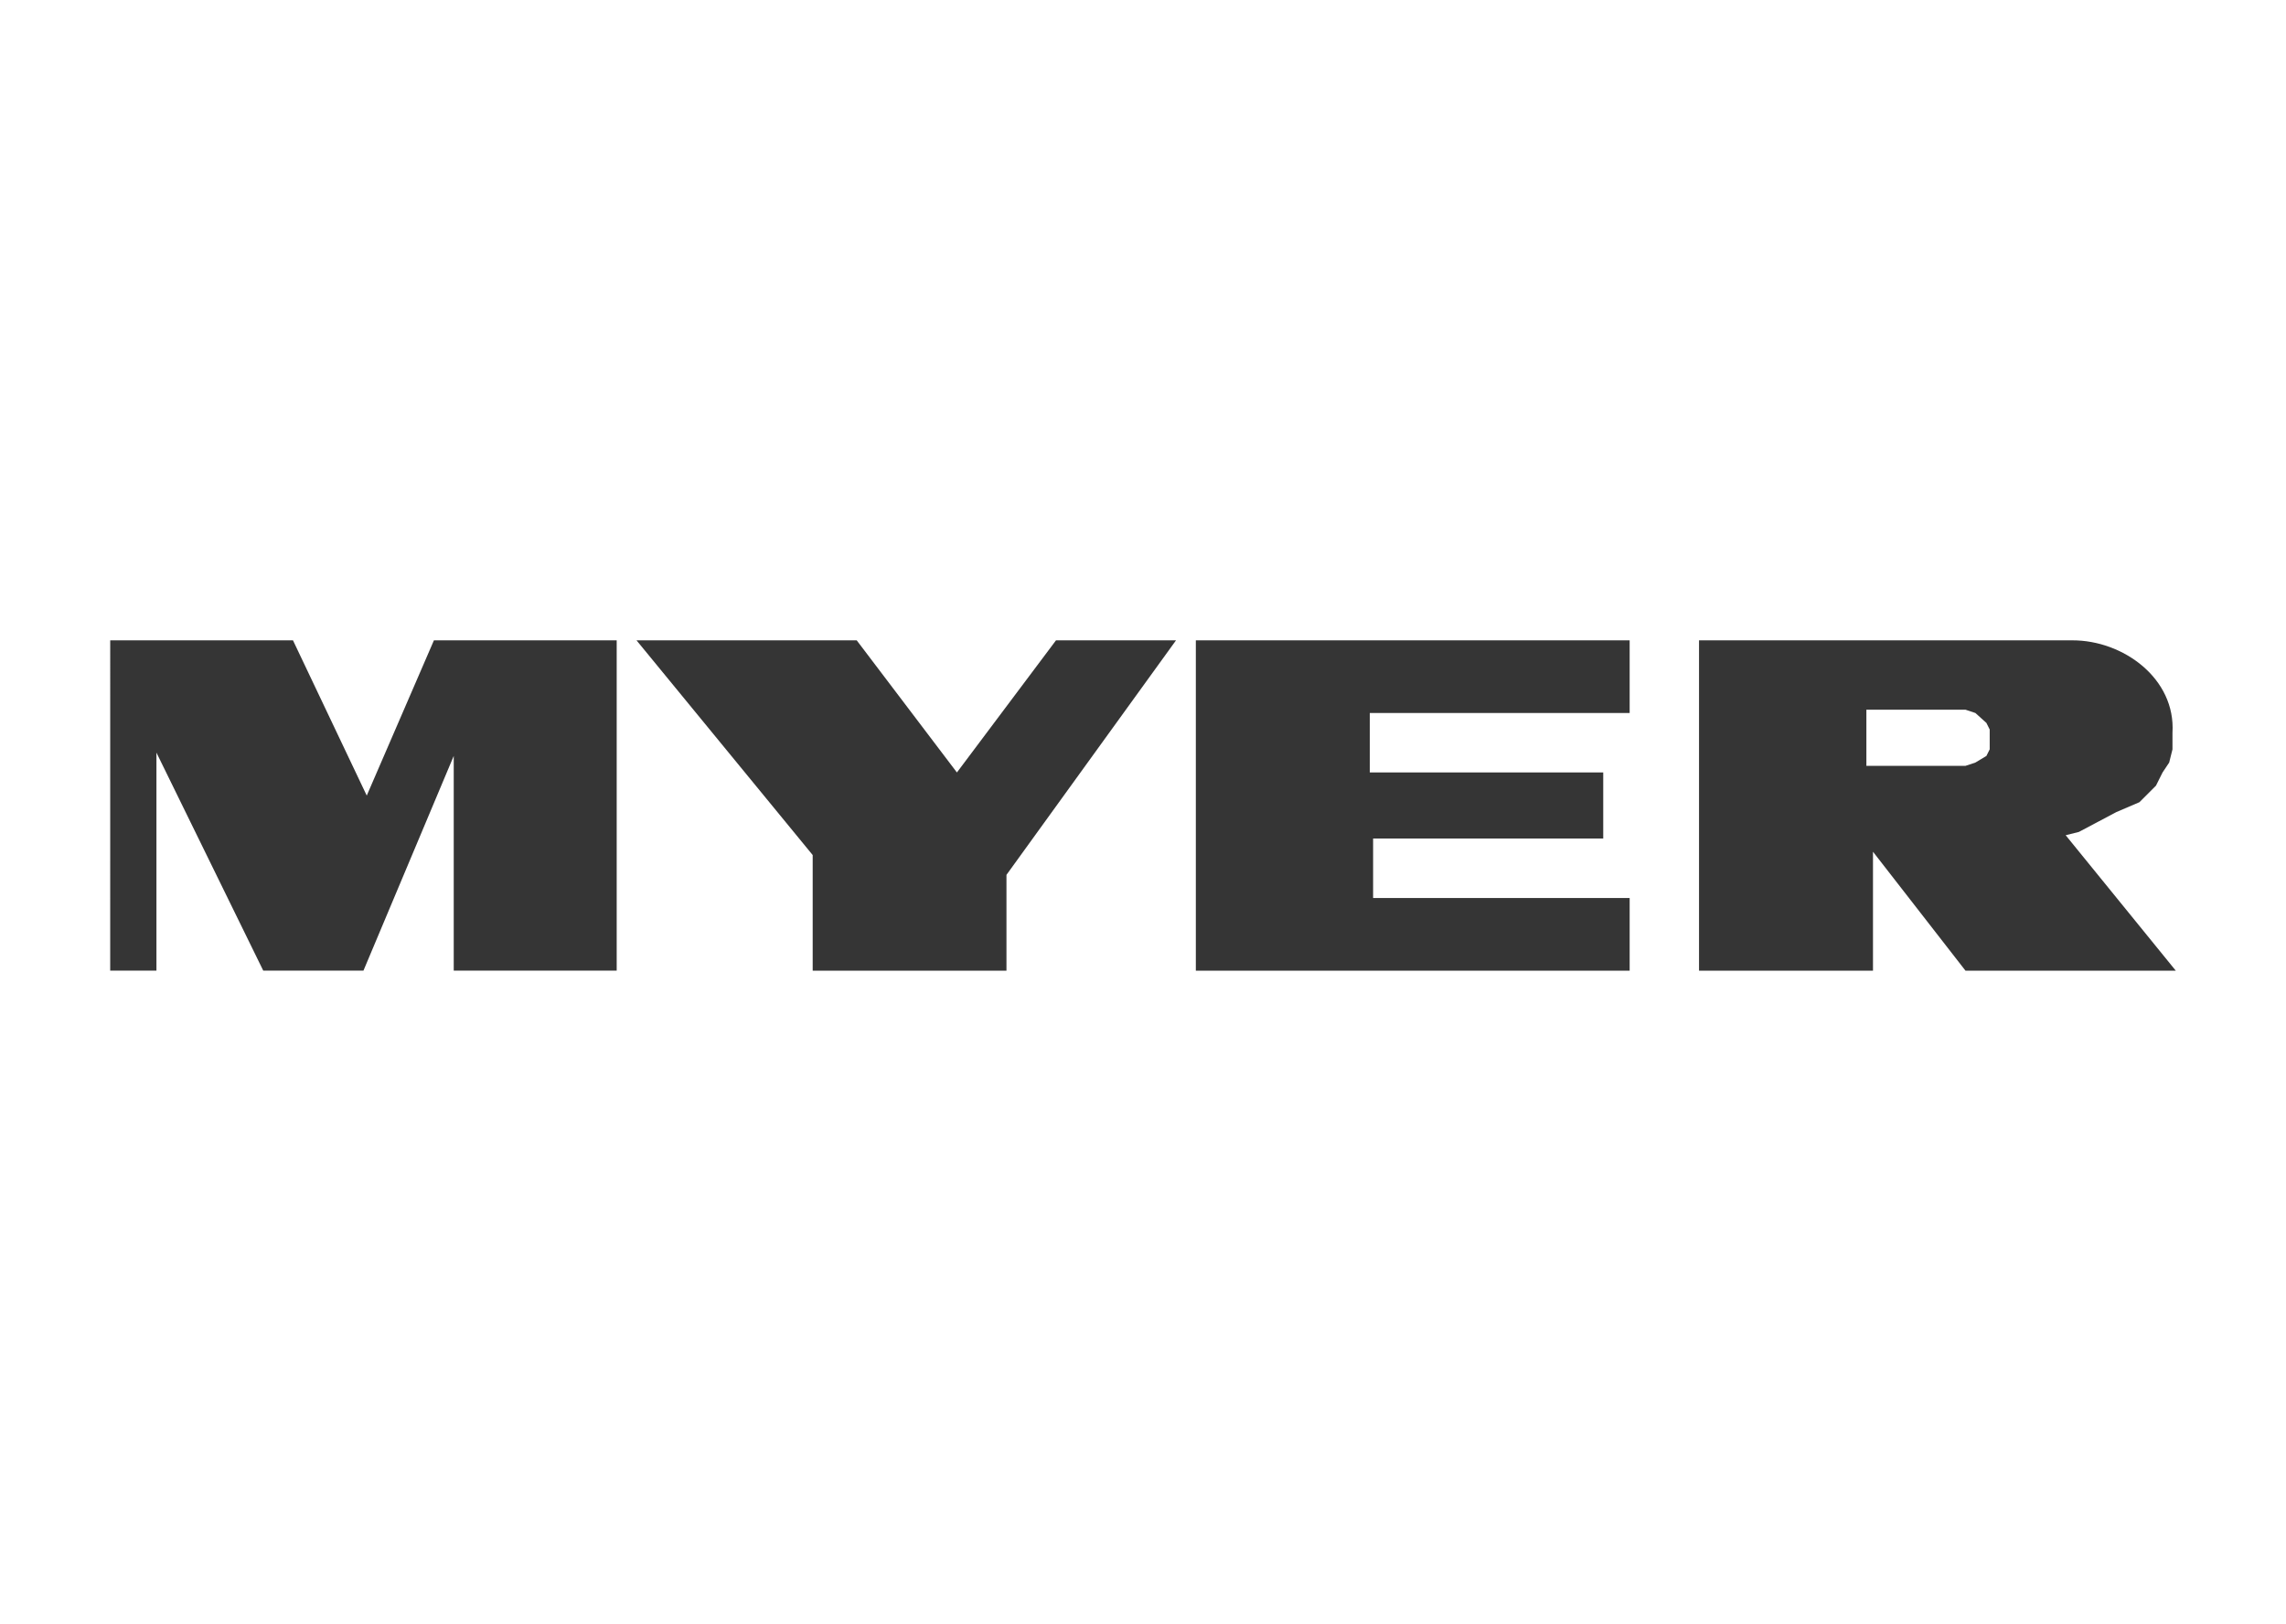 <svg width="252" height="179" viewBox="0 0 252 179" fill="none" xmlns="http://www.w3.org/2000/svg">
<path d="M228.44 70.587C234.052 70.571 239.854 74.796 239.486 80.782V82.603L239.122 84.059L238.393 85.152L237.665 86.608L235.844 88.429L233.295 89.521L229.169 91.706L227.712 92.07L239.85 107H216.666L206.471 93.891V107H187.294V70.587L228.44 70.587ZM205.743 78.233V84.423H216.667L217.759 84.059L218.973 83.331L219.337 82.603V80.418L218.973 79.69L217.759 78.597L216.667 78.233L205.743 78.233ZM179.647 70.587V78.597H151.002V85.152H176.734V92.434H151.366V98.989H179.647V107H131.825V70.587L179.647 70.587ZM94.441 70.587L105.486 85.152L116.41 70.587H129.64L110.949 96.44V107H89.587V94.255L70.167 70.587L94.441 70.587ZM12.148 106.999H17.246V82.966L29.02 106.999H40.065L50.018 83.33V106.999H67.982V70.587H47.834L40.429 87.701L32.297 70.587H12.149L12.148 106.999Z" fill="#353535"/>
</svg>

